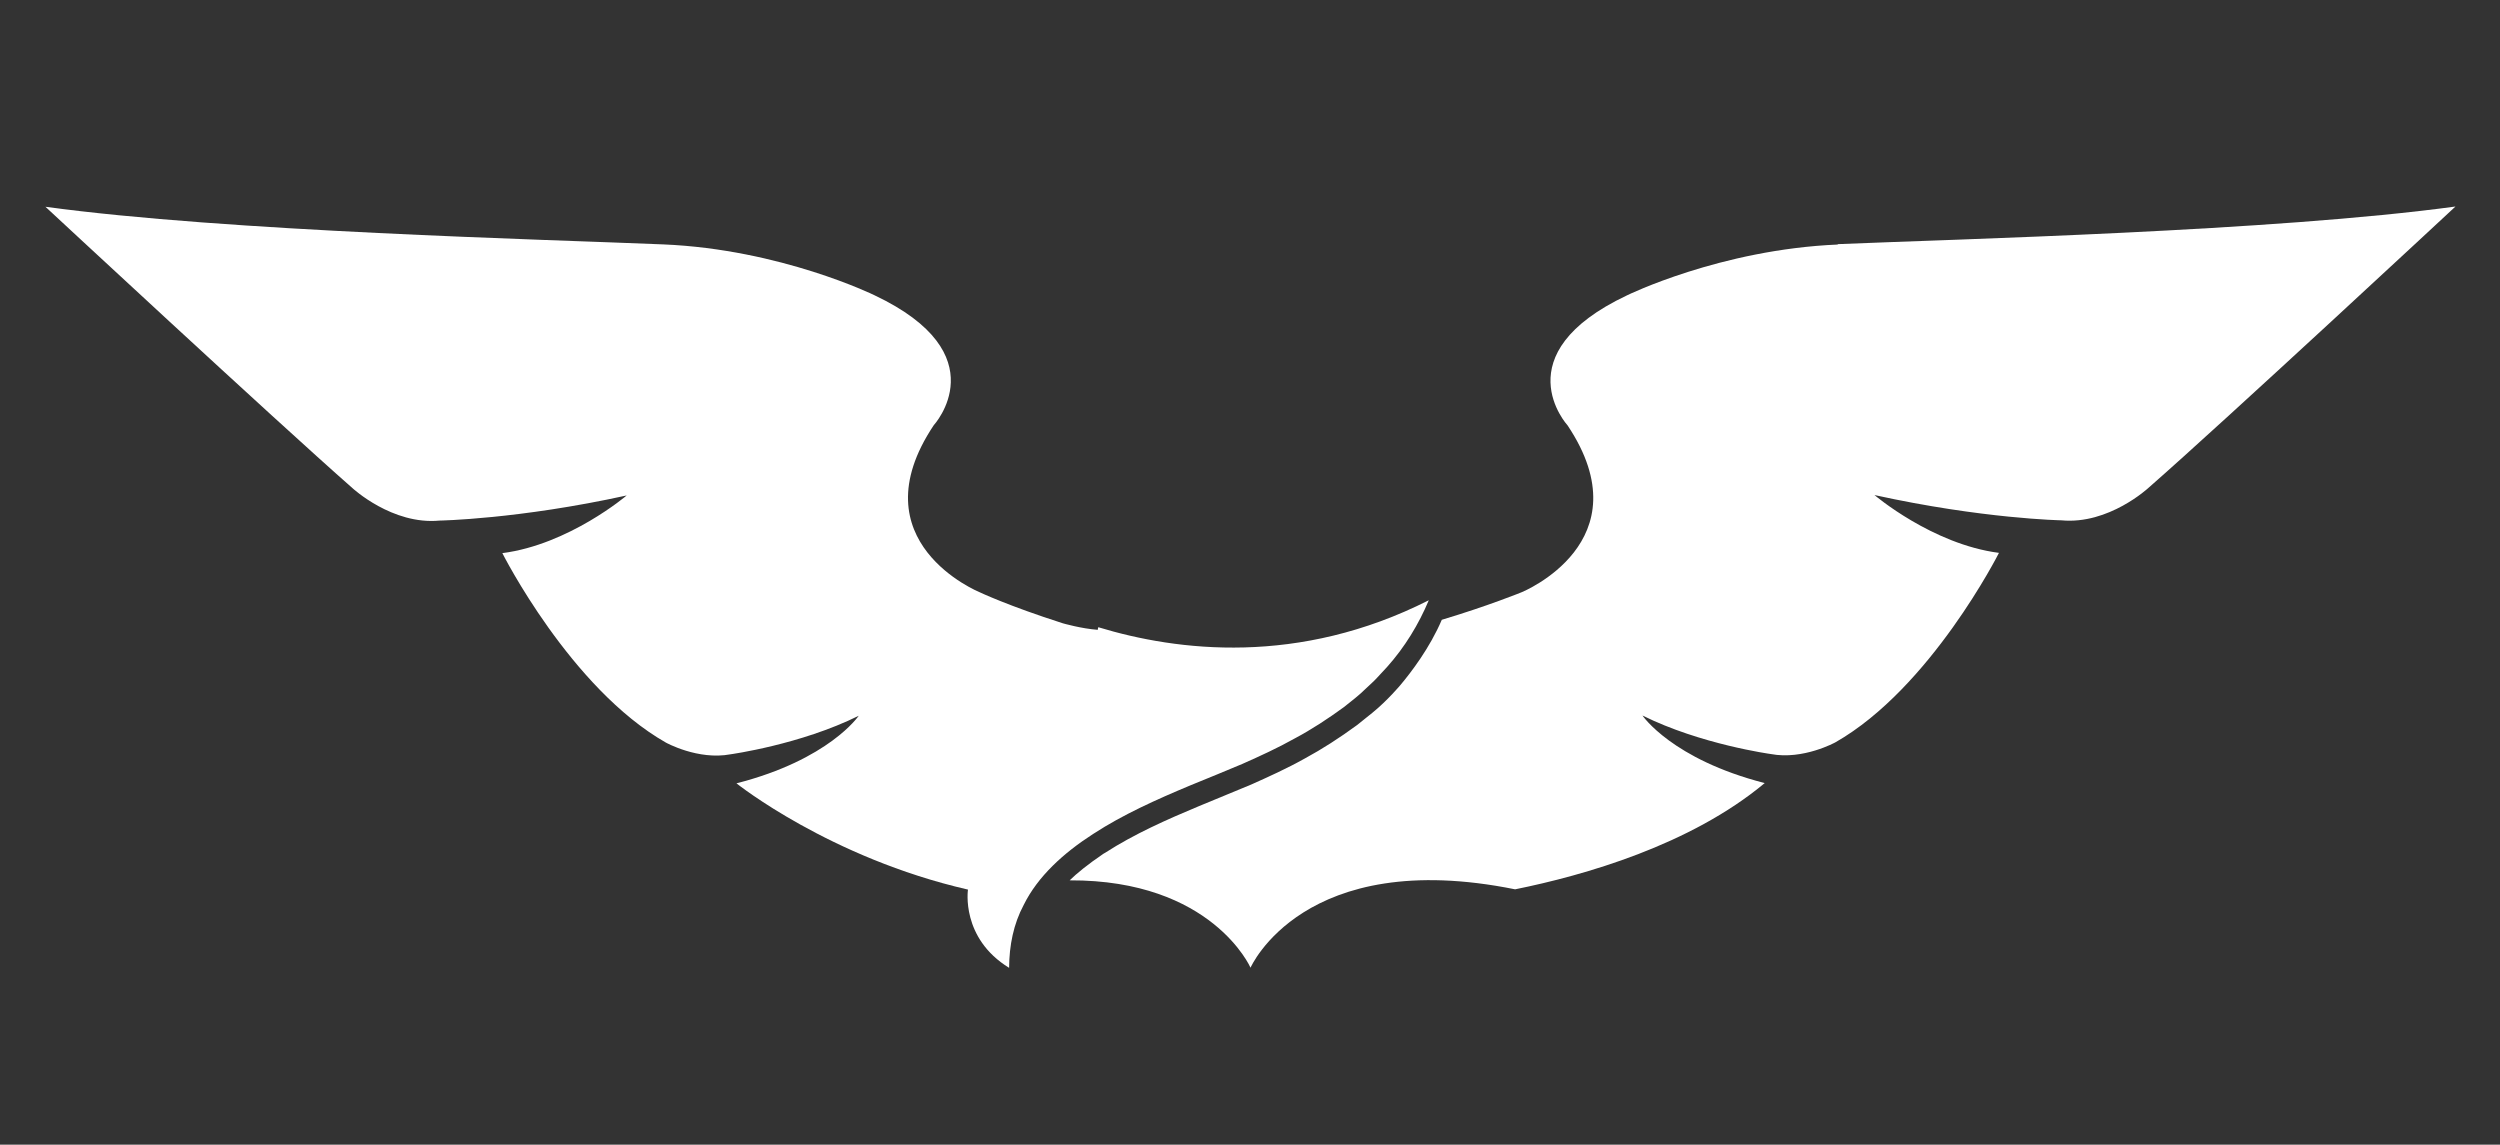 <?xml version="1.0" encoding="UTF-8"?>
<svg id="Layer_1" xmlns="http://www.w3.org/2000/svg" version="1.1" viewBox="0 0 1920 879.1">
  <rect x="0" y="0" width="1920" height="879.1" fill="#333333" stroke="none"/>
  <!-- Generator: Adobe Illustrator 29.8.1, SVG Export Plug-In . SVG Version: 2.1.1 Build 2)  -->
  <defs>
    <style>
      .st0 {
        fill: #fff;
      }
    </style>
  </defs>
  <path class="st0" d="M1411.5,187.8c-90.2,3.8-161.9,39-161.9,39-95.9,45.3-45.7,99.9-45.7,99.9,59.7,89.5-35.2,128.1-35.2,128.1,0,0-25.1,10.3-61.4,21.2-9.3,21.7-23.4,40.1-31.6,49.9,0,0-9.9,11.9-21.7,21.5-2.5,2.1-5,4.1-7.6,6.1l-4.1,3.3c-13.8,10.1-26.9,18.5-40,25.6-13.7,7.7-27.9,14.1-41.3,20.1l-40.4,16.7c-24.2,10.1-49.7,21.4-71.8,35.7-.4.3-.9.5-1.4.8-12.2,8.3-20.5,15.1-25.9,20.4,109.4-.4,138.9,67.1,138.9,67.1,0,0,40.6-93.1,203.2-60.2,53-10.7,134.7-34,191.7-81.6-71.3-18.3-93.9-51.9-93.9-51.9,44.6,22.2,98.6,29.6,98.6,29.6,24.8,4.7,49.6-9,49.6-9,73.2-41.7,125.6-145.5,125.6-145.5-51.2-6.6-95.6-44.4-95.6-44.4,83.2,18.3,143.5,19.4,143.5,19.4,36.4,3.5,67-25,67-25,59.5-52.1,235.7-216,235.7-216-139,19-384.4,25.1-474.5,28.9l.2.3Z"/>
  <path class="st0" d="M1097.3,461c-7.7,18.4-18.4,36-32,51.2l-7.7,8.3c-2.6,2.9-5.5,5.3-8.2,7.9-5.3,5.4-11.4,9.9-17.2,14.6-12.2,8.9-24.8,17.2-38,24.2-13,7.3-26.6,13.5-40.1,19.5-13.3,5.5-26.5,11.1-40,16.5-26.1,10.9-51.9,22.5-74.6,37.3-22.7,14.6-42.5,32.6-53.3,54.5-7.8,14.6-11.1,31-11.2,48.3-37.3-22.9-31.6-60.1-31.6-60.1-106.3-24.4-177.8-81.6-177.8-81.6,71.2-18.2,93.9-51.9,93.9-51.9-44.7,22.2-98.5,29.6-98.5,29.6-24.9,4.7-49.6-9-49.6-9-73.3-41.7-125.6-145.5-125.6-145.5,51.2-6.6,95.5-44.3,95.5-44.3-83.3,18.3-143.7,19.3-143.7,19.3-36.3,3.5-67-25-67-25-59.3-52.1-235.7-216-235.7-216,139.1,19,384.5,25.1,474.6,28.9,90.2,3.8,162,39,162,39,95.8,45.3,45.6,99.9,45.6,99.9-59.8,89.6,35.2,128.2,35.2,128.2,0,0,21.8,10.4,64,23.9,0,0,14.2,4.1,26.8,5,0-.7.2-1.3.4-2,60.8,18.5,154,29.8,253.8-20.7h0Z"/>
</svg>
